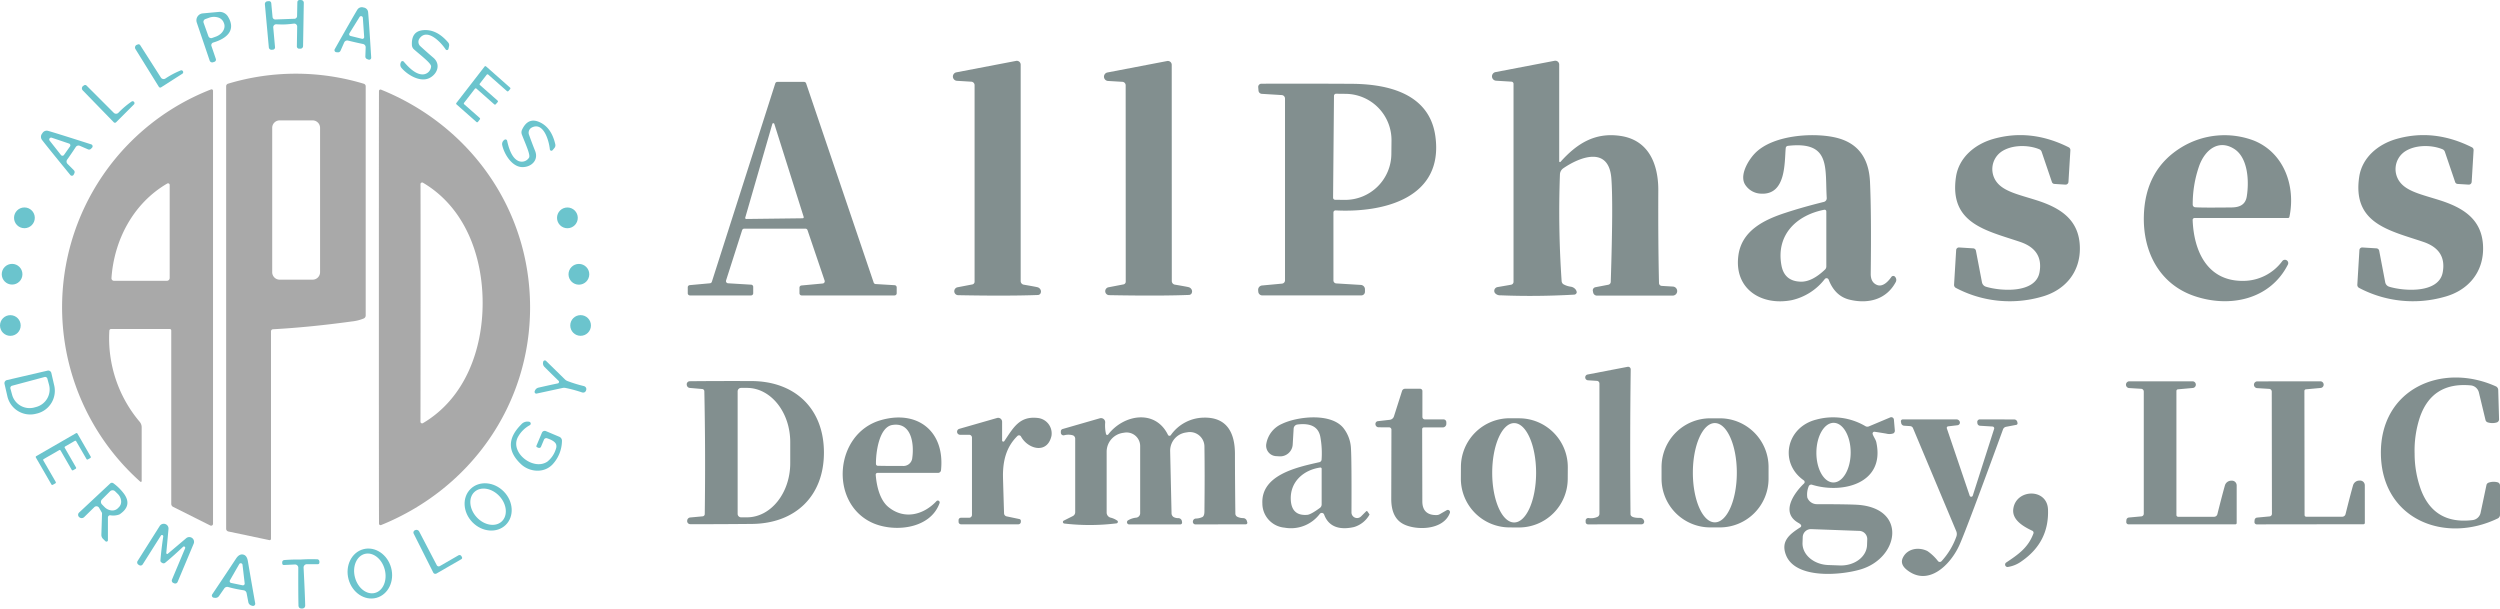 <svg xmlns="http://www.w3.org/2000/svg" width="717.66" height="174.68" viewBox="0 0 717.66 174.68">
  <g id="transparent-large-v2-768x219" transform="translate(-22.16 -24.15)">
    <path id="Path_296" data-name="Path 296" d="M104.01,31.16q-1.01.04-2.52-.04a.85.85,0,0,0-.89.93l.51,5.65a.65.65,0,0,1-.59.71l-.35.03a.755.755,0,0,1-.565-.171.775.775,0,0,1-.275-.529L98.2,25.39a.79.79,0,0,1,.72-.87l.41-.04a.635.635,0,0,1,.471.147.655.655,0,0,1,.229.443l.37,3.96a.78.78,0,0,0,.77.71q.05,0,2.78-.1t2.78-.1a.78.78,0,0,0,.71-.77l.08-3.98a.645.645,0,0,1,.65-.64l.41.01a.79.79,0,0,1,.79.81l-.21,12.4a.775.775,0,0,1-.233.545.755.755,0,0,1-.547.215h-.36a.65.65,0,0,1-.64-.66l.09-5.68a.85.85,0,0,0-.96-.86Q105.01,31.12,104.01,31.16Z" fill="#6bc4cd"/>
    <path id="Path_297" data-name="Path 297" d="M126.53,26.31a1.461,1.461,0,0,1,1.3,1.31q.21,2.06.89,13.05a.59.59,0,0,1-.73.61l-.45-.17a.765.765,0,0,1-.5-.76l.09-2.59a.955.955,0,0,0-.76-.98q-1.11-.23-2.16-.47t-2.14-.51a.955.955,0,0,0-1.11.55l-1.05,2.37a.765.765,0,0,1-.79.45l-.48-.04a.59.59,0,0,1-.39-.86q5.42-9.6,6.5-11.35A1.5,1.5,0,0,1,126.53,26.31Zm-4.06,7.4a.51.51,0,0,0,.31.76l3.29.82a.51.51,0,0,0,.63-.53l-.38-5.51a.51.51,0,0,0-.94-.23Z" fill="#6bc4cd"/>
    <path id="Path_298" data-name="Path 298" d="M82.86,37.36l1.26,3.7a.66.66,0,0,1-.42.84l-.36.12a.785.785,0,0,1-.6-.035.765.765,0,0,1-.392-.445l-3.7-10.91a2.016,2.016,0,0,1,.218-1.737,1.994,1.994,0,0,1,1.492-.9l4.6-.42a2.805,2.805,0,0,1,2.62,1.3c2.45,3.95-.32,6.34-4.2,7.49a.78.78,0,0,0-.52,1Zm-2.25-6.67,1.38,3.86a.83.83,0,0,0,1.06.5l1.06-.38c1.823-.654,2.888-2.336,2.38-3.76l-.1-.26a2.477,2.477,0,0,0-1.62-1.481,4.063,4.063,0,0,0-2.61.081l-1.05.38A.83.83,0,0,0,80.61,30.69Z" fill="#6bc4cd"/>
    <path id="Path_299" data-name="Path 299" d="M137.17,42.21l.08-.21a.49.49,0,0,1,.83-.14q3.18,3.82,5.58,3.64a2.44,2.44,0,0,0,2.25-2.27c.06-.89-2.79-3.04-4.89-4.88a1.785,1.785,0,0,1-.62-1.28q-.18-3.9,3.14-4.25,3.92-.41,7.28,3.53a1.2,1.2,0,0,1,.26,1l-.18.83a.45.45,0,0,1-.81.15c-1.45-2.2-5.42-6.25-7.56-3.05a1.669,1.669,0,0,0,.33,2.16q1.89,1.74,3.69,3.27c2.19,1.86,1.21,4.65-1.07,5.82-2.68,1.38-6.4-.91-8.06-2.88a1.43,1.43,0,0,1-.25-1.44Z" fill="#6bc4cd"/>
    <path id="Path_300" data-name="Path 300" d="M74.52,45.31l-6.1,3.9a.47.47,0,0,1-.66-.14L61.04,38.23A.84.84,0,0,1,61.47,37l.27-.1a.555.555,0,0,1,.66.21l5.95,9.31a.93.93,0,0,0,1.26.29,24.706,24.706,0,0,1,4.49-2.37.54.54,0,0,1,.42.97Z" fill="#6bc4cd"/>
    <path id="Path_301" data-name="Path 301" d="M296.87,47.35a1.23,1.23,0,0,1-.15-2.44l17.12-3.28a1.11,1.11,0,0,1,1.32,1.09v62.11a1.055,1.055,0,0,0,.87,1.04q3.49.6,3.98.74a1.344,1.344,0,0,1,.879.767,1.164,1.164,0,0,1-.1,1.1.921.921,0,0,1-.77.36q-8.45.32-22.8.05a1.133,1.133,0,0,1-1.119-1.04,1.157,1.157,0,0,1,.929-1.23l4.26-.82a.79.79,0,0,0,.64-.78V48.6a1,1,0,0,0-.94-1Z" fill="#828f8f"/>
    <path id="Path_302" data-name="Path 302" d="M340.24,47.39a1.23,1.23,0,0,1-.15-2.44l17.11-3.28a1.11,1.11,0,0,1,1.32,1.09l.02,62.06a1.055,1.055,0,0,0,.87,1.04q3.49.59,3.98.73a1.344,1.344,0,0,1,.879.767,1.164,1.164,0,0,1-.1,1.1.921.921,0,0,1-.77.36q-8.44.33-22.78.06a1.14,1.14,0,0,1-.19-2.27l4.25-.82a.785.785,0,0,0,.64-.78l-.02-56.37a1,1,0,0,0-.94-1Z" fill="#828f8f"/>
    <path id="Path_303" data-name="Path 303" d="M469.75,70.47a.22.22,0,0,0,.38.14c4.68-5.21,9.81-8.52,17.17-7.45,8.23,1.19,10.93,8.24,10.9,15.67q-.07,14.78.2,26.58a.825.825,0,0,0,.77.81l3.19.19a1.3,1.3,0,1,1-.08,2.6H480.57a1.1,1.1,0,0,1-1.07-.89l-.09-.45a.92.92,0,0,1,.73-1.07l3.7-.71a.875.875,0,0,0,.71-.82q.73-22.63.17-29.74c-.73-9.29-8.93-6.21-13.78-2.88a2.25,2.25,0,0,0-.98,1.8,289.972,289.972,0,0,0,.49,30.6,1.22,1.22,0,0,0,.45.86,5.863,5.863,0,0,0,2.11.73,2.181,2.181,0,0,1,1.35.69,1.733,1.733,0,0,1,.43.9.78.78,0,0,1-.73.7q-10.98.62-21.23.19a1.861,1.861,0,0,1-1.51-.64,1.044,1.044,0,0,1-.129-1.048,1.138,1.138,0,0,1,.859-.672q3.48-.59,3.94-.69a.835.835,0,0,0,.65-.81V48.22a.63.63,0,0,0-.59-.63l-4.44-.27a1.25,1.25,0,0,1-.16-2.47l16.97-3.25a1.126,1.126,0,0,1,.925.234,1.1,1.1,0,0,1,.405.856Z" fill="#828f8f"/>
    <path id="Path_304" data-name="Path 304" d="M167.69,50.31l-5.38-4.75a.3.3,0,0,0-.44.04l-1.97,2.55a.3.3,0,0,0,.04.41L165,53.03a.3.3,0,0,1,.03.42l-.56.64a.3.3,0,0,1-.42.02l-5.12-4.52a.3.3,0,0,0-.44.04l-3.12,4.04a.3.3,0,0,0,.04.41l4.46,3.93a.3.3,0,0,1,.04.41l-.54.71a.3.3,0,0,1-.44.04l-5.72-5.05a.3.3,0,0,1-.04-.41l8.09-10.45a.3.3,0,0,1,.44-.04l6.88,6.08a.3.3,0,0,1,.03.42l-.5.57a.3.3,0,0,1-.42.02Z" fill="#6bc4cd"/>
    <path id="Path_305" data-name="Path 305" d="M99.49,179.2l-11.77-2.48a.81.81,0,0,1-.64-.79V48.91a.77.77,0,0,1,.56-.74,67.4,67.4,0,0,1,38.95.02.765.765,0,0,1,.55.74v65.78a.95.95,0,0,1-.53.85,12.053,12.053,0,0,1-3.4.86q-12.12,1.67-22.69,2.25a.6.6,0,0,0-.57.6v59.56a.38.38,0,0,1-.46.37ZM114.04,60.85a2.14,2.14,0,0,0-2.14-2.14h-9.46a2.14,2.14,0,0,0-2.14,2.14v41.44a2.14,2.14,0,0,0,2.14,2.14h9.46a2.14,2.14,0,0,0,2.14-2.14Z" fill="#a9a9a9"/>
    <path id="Path_306" data-name="Path 306" d="M237.75,108.96H220.22a.63.63,0,0,1-.63-.63v-1.7a.63.63,0,0,1,.57-.63l5.8-.53a.63.63,0,0,0,.55-.44l18.2-56.93a.63.63,0,0,1,.6-.44h7.66a.63.63,0,0,1,.6.43l19.39,57.17a.63.63,0,0,0,.56.43l5.46.33a.63.63,0,0,1,.59.63v1.68a.63.63,0,0,1-.63.63H252.29a.63.63,0,0,1-.63-.63v-1.61a.63.63,0,0,1,.57-.62l6.11-.57a.63.63,0,0,0,.54-.83l-4.91-14.48a.63.63,0,0,0-.6-.43H235.8a.63.63,0,0,0-.6.44l-4.61,14.42a.63.63,0,0,0,.56.82l6.64.4a.63.63,0,0,1,.59.63v1.83a.63.63,0,0,1-.63.63Zm-1.66-22.33a.3.3,0,0,0,.29.38l16.21-.2a.3.3,0,0,0,.28-.39l-8.43-26.7a.3.3,0,0,0-.57,0Z" fill="#828f8f"/>
    <path id="Path_307" data-name="Path 307" d="M404.94,85.15v19.5a.86.86,0,0,0,.81.86l7.05.43a1.26,1.26,0,0,1,1.19,1.26v.7a1.05,1.05,0,0,1-1.05,1.05H384.51a1.14,1.14,0,0,1-1.14-1.04l-.04-.45a1.255,1.255,0,0,1,.283-.918,1.235,1.235,0,0,1,.847-.442l5.72-.53a.945.945,0,0,0,.86-.94V52.44a1,1,0,0,0-.95-1l-5.71-.35a1.01,1.01,0,0,1-.95-.92l-.08-.98a.92.92,0,0,1,.92-1.01q15.15-.04,25.97.03c10.32.06,22.26,2.79,23.96,15.04,2.44,17.65-14.62,22.01-28.63,21.3a.6.6,0,0,0-.63.6Zm.16-33.49-.26,29.24a.6.6,0,0,0,.6.6l2.81.03a13.281,13.281,0,0,0,13.32-13.24l.04-3.74a13.28,13.28,0,0,0-13.1-13.46l-2.81-.03a.6.6,0,0,0-.6.6Z" fill="#828f8f"/>
    <path id="Path_308" data-name="Path 308" d="M60.62,54.12l-5.13,5.13a.47.47,0,0,1-.67,0l-8.91-9.16a.84.84,0,0,1,.15-1.29l.24-.16a.56.56,0,0,1,.7.07l7.82,7.82a.93.93,0,0,0,1.3.02A24.566,24.566,0,0,1,60,53.26a.54.54,0,0,1,.62.86Z" fill="#6bc4cd"/>
    <path id="Path_309" data-name="Path 309" d="M62.83,162.24a.24.24,0,0,1-.4.18A67.089,67.089,0,0,1,82.74,49.82a.4.4,0,0,1,.386.04.427.427,0,0,1,.184.35V174.52a.54.54,0,0,1-.78.48l-10.67-5.34a.975.975,0,0,1-.54-.87V119.02a.43.43,0,0,0-.43-.43H54.06a.51.51,0,0,0-.51.49,37.1,37.1,0,0,0,8.72,26.17,2.455,2.455,0,0,1,.56,1.56Zm8.04-84.99a.47.47,0,0,0-.71-.41c-9.75,5.67-15.25,16.22-16,27.13a.73.73,0,0,0,.73.79H70.06a.815.815,0,0,0,.81-.82Z" fill="#a9a9a9"/>
    <path id="Path_310" data-name="Path 310" d="M174.33,112.37c0,27.98-17.05,52.08-42.76,62.5a.44.44,0,0,1-.61-.4q-.04-10.75-.04-62.09t.03-62.09a.44.44,0,0,1,.61-.4C157.27,60.3,174.32,84.4,174.33,112.37Zm-31.44-1.26q-.01,32.7-.03,34.09a.47.47,0,0,0,.71.42c12.11-7.14,17.14-21.08,17.14-34.51s-5.01-27.36-17.12-34.5a.47.47,0,0,0-.72.41Q142.9,78.42,142.89,111.11Z" fill="#a9a9a9"/>
    <path id="Path_311" data-name="Path 311" d="M166.78,64.43l.17-.14a.49.49,0,0,1,.79.26q1.04,4.85,3.24,5.81a2.44,2.44,0,0,0,3.05-.96c.47-.76-1.05-3.98-2.05-6.59a1.786,1.786,0,0,1,.04-1.42q1.66-3.53,4.76-2.29,3.65,1.46,4.79,6.5a1.2,1.2,0,0,1-.24,1.01l-.54.65a.433.433,0,0,1-.47.149.457.457,0,0,1-.32-.389c-.26-2.62-1.88-8.05-5.26-6.22a1.669,1.669,0,0,0-.71,2.06q.86,2.42,1.74,4.61c1.07,2.66-1.1,4.68-3.66,4.65-3.01-.03-5.23-3.78-5.78-6.3a1.43,1.43,0,0,1,.45-1.39Z" fill="#6bc4cd"/>
    <path id="Path_312" data-name="Path 312" d="M42.69,68.18q-.6.88-1.25,1.79a.945.945,0,0,0,.11,1.23l1.81,1.82a.755.755,0,0,1,.14.89l-.21.43a.6.6,0,0,1-.461.263.574.574,0,0,1-.479-.213q-6.91-8.45-8.14-10.09a1.467,1.467,0,0,1,.08-1.85,1.44,1.44,0,0,1,1.68-.73q1.97.54,12.37,3.87a.574.574,0,0,1,.373.366.6.6,0,0,1-.073.524l-.33.35a.755.755,0,0,1-.87.2l-2.36-1.02a.945.945,0,0,0-1.18.36Q43.29,67.3,42.69,68.18Zm-3.02.48a.54.54,0,0,0,.86-.03l1.73-2.45a.54.54,0,0,0-.27-.82l-4.98-1.68a.54.54,0,0,0-.6.84Z" fill="#6bc4cd"/>
    <path id="Path_313" data-name="Path 313" d="M546,104.24a16.6,16.6,0,0,1-9.47,6.07c-8.67,1.71-16.65-3.15-15.34-12.85.96-7.1,7.36-10.2,13.36-12.17q5.17-1.7,11.18-3.18a1.09,1.09,0,0,0,.82-1.13c-.53-8.73,1.23-16.38-11.16-14.96a.7.7,0,0,0-.61.62c-.39,4,.19,13.55-7.13,13.1a5.585,5.585,0,0,1-4.4-2.4c-1.94-2.68.72-7.14,2.69-9.18,5.33-5.5,17.62-6.05,23.81-4.36q8.75,2.39,9.22,12.56.42,9.24.21,26.38-.02,2.47,1.8,3.21c1.66.68,3.25-1.03,4.12-2.3a.67.67,0,0,1,1.06-.05l.05.07a1.3,1.3,0,0,1,.15,1.45c-2.75,5.13-8.03,6.32-13.24,5.06q-4.19-1-6.02-5.75a.65.65,0,0,0-1.1-.19Zm-.15-19.88c-7.92,1.54-13.89,7.14-12.31,15.92q.83,4.63,5.59,4.73,3.19.07,6.93-3.48a1.225,1.225,0,0,0,.37-.88V84.84a.49.49,0,0,0-.58-.48Z" fill="#828f8f"/>
    <path id="Path_314" data-name="Path 314" d="M589.38,96.13l1.73,9.05a1.665,1.665,0,0,0,1.15,1.28c4.25,1.29,14.26,1.99,15.37-4.14q1.17-6.44-5.53-8.72c-9.66-3.28-20.44-5.21-18.45-18.66.82-5.51,5.33-9.37,10.73-10.91q10.74-3.05,21.62,2.4a.89.89,0,0,1,.49.86l-.55,9.07a.845.845,0,0,1-.278.58.825.825,0,0,1-.6.21l-3.16-.2a.8.8,0,0,1-.71-.54l-2.95-8.69a1.22,1.22,0,0,0-.69-.73c-3.22-1.32-8.04-1.33-11.01.81a6.117,6.117,0,0,0-1.08,8.77c2.12,2.61,6.32,3.48,11.24,5.04,6.85,2.17,12.28,5.54,12.51,13.39.22,7.28-4.28,12.56-11.11,14.38a33.118,33.118,0,0,1-24.48-2.58.97.97,0,0,1-.52-.92l.6-9.94a.8.8,0,0,1,.85-.75l4.04.25a.86.86,0,0,1,.79.69Z" fill="#828f8f"/>
    <path id="Path_315" data-name="Path 315" d="M678.98,86.73H652.15a.565.565,0,0,0-.407.172.545.545,0,0,0-.153.408c.34,8.94,4.21,17.61,14.58,17.47a13.976,13.976,0,0,0,11.17-5.7.95.95,0,0,1,1.59,1.02c-5.1,10.07-16.69,12.5-26.85,9.03-10.08-3.44-14.83-12.8-14.49-23.17q.43-13.29,10.95-19.62a23.762,23.762,0,0,1,20.64-1.83c8.71,3.53,12.02,13.16,10.19,21.89a.405.405,0,0,1-.39.33Zm-26.66-3.08q1.79.15,10.44.05c2.24-.03,3.96-.72,4.36-3.11.7-4.25.43-11.08-3.55-13.66-4.5-2.9-8.41.18-10.09,4.8a33.164,33.164,0,0,0-1.87,11.14.77.77,0,0,0,.71.78Z" fill="#828f8f"/>
    <path id="Path_316" data-name="Path 316" d="M704.35,95.44a.86.86,0,0,1,.79.69l1.73,9.05a1.665,1.665,0,0,0,1.15,1.28c4.25,1.29,14.26,1.98,15.36-4.15q1.17-6.43-5.53-8.71c-9.66-3.28-20.44-5.21-18.45-18.66.82-5.51,5.33-9.37,10.73-10.91q10.74-3.05,21.62,2.4a.89.89,0,0,1,.49.86l-.55,9.07a.845.845,0,0,1-.278.58.825.825,0,0,1-.6.21l-3.16-.2a.8.8,0,0,1-.71-.54l-2.95-8.69a1.22,1.22,0,0,0-.69-.73c-3.22-1.32-8.04-1.33-11.01.81a6.117,6.117,0,0,0-1.08,8.77c2.12,2.61,6.32,3.48,11.24,5.04,6.85,2.17,12.28,5.53,12.51,13.38.22,7.28-4.28,12.56-11.1,14.38a33.083,33.083,0,0,1-24.48-2.57.97.97,0,0,1-.52-.92l.6-9.94a.8.8,0,0,1,.85-.75Z" fill="#828f8f"/>
    <circle id="Ellipse_1" data-name="Ellipse 1" cx="2.98" cy="2.98" r="2.98" transform="translate(26.19 83.7)" fill="#6bc4cd"/>
    <circle id="Ellipse_2" data-name="Ellipse 2" cx="2.98" cy="2.98" r="2.98" transform="translate(182.06 83.71)" fill="#6bc4cd"/>
    <circle id="Ellipse_3" data-name="Ellipse 3" cx="2.97" cy="2.97" r="2.97" transform="translate(22.66 99.9)" fill="#6bc4cd"/>
    <circle id="Ellipse_4" data-name="Ellipse 4" cx="2.98" cy="2.98" r="2.98" transform="translate(185.36 99.91)" fill="#6bc4cd"/>
    <circle id="Ellipse_5" data-name="Ellipse 5" cx="2.97" cy="2.97" r="2.97" transform="translate(22.16 114.62)" fill="#6bc4cd"/>
    <circle id="Ellipse_6" data-name="Ellipse 6" cx="2.97" cy="2.97" r="2.97" transform="translate(185.86 114.61)" fill="#6bc4cd"/>
    <path id="Path_317" data-name="Path 317" d="M190.42,136.15a.938.938,0,0,1-.48.62,1.046,1.046,0,0,1-.78,0,38.756,38.756,0,0,0-4.68-1.26,2.146,2.146,0,0,0-.87.02l-7.39,1.6a.483.483,0,0,1-.472-.154.507.507,0,0,1-.1-.5l.04-.1a1.45,1.45,0,0,1,1.05-.95q3.06-.7,5.6-1.23a.381.381,0,0,0,.27-.3.388.388,0,0,0-.07-.4q-1.87-1.8-4.08-4.02a1.45,1.45,0,0,1-.39-1.36l.02-.11a.507.507,0,0,1,.346-.371.483.483,0,0,1,.484.121l5.4,5.29a2.147,2.147,0,0,0,.73.48,37.562,37.562,0,0,0,4.63,1.43,1.026,1.026,0,0,1,.66.42A.887.887,0,0,1,190.42,136.15Z" fill="#6bc4cd"/>
    <path id="Path_318" data-name="Path 318" d="M478.17,172.86a4.534,4.534,0,0,0,2.58-.34,1,1,0,0,0,.55-.89V134.25a.775.775,0,0,0-.74-.77l-2.57-.16a.84.84,0,0,1-.1-1.66l11.5-2.21a.75.75,0,0,1,.89.75q-.26,20.62-.06,41.55.02,1.1,2.75,1.07a1.175,1.175,0,0,1,1.15.89l.01.04a.724.724,0,0,1-.135.628.746.746,0,0,1-.585.282l-15.38.02a.69.69,0,0,1-.69-.69v-.39a.734.734,0,0,1,.247-.554.756.756,0,0,1,.583-.186Z" fill="#828f8f"/>
    <path id="Path_319" data-name="Path 319" d="M35.8,130.55a.91.91,0,0,1,1.1.68l.78,3.39a6.728,6.728,0,0,1-4.791,8.21l-.719.17a6.728,6.728,0,0,1-7.93-5.25l-.78-3.39a.91.91,0,0,1,.68-1.1Zm-.85,1.83-9.33,2.5a.66.66,0,0,0-.47.81l.45,1.66a5.208,5.208,0,0,0,6.31,3.8l.73-.2a5.207,5.207,0,0,0,3.57-6.44l-.45-1.66a.66.66,0,0,0-.81-.47Z" fill="#6bc4cd"/>
    <path id="Path_320" data-name="Path 320" d="M715.31,154.35a30.37,30.37,0,0,0,1.84,10.46q3.82,9.97,14.81,8.64a2.67,2.67,0,0,0,2.29-2.09l1.68-7.97a.951.951,0,0,1,.66-.7,4.376,4.376,0,0,1,2.57-.08.945.945,0,0,1,.66.9v8.41a1.175,1.175,0,0,1-.66,1.06c-15.33,7.4-33.27.18-33.53-18.49s17.45-26.41,32.99-19.44a1.175,1.175,0,0,1,.69,1.04l.24,8.4a.945.945,0,0,1-.63.92,4.446,4.446,0,0,1-2.58,0,.95.95,0,0,1-.68-.69l-1.9-7.91a2.67,2.67,0,0,0-2.35-2.03q-11.02-1.01-14.56,9.06A30.347,30.347,0,0,0,715.31,154.35Z" fill="#828f8f"/>
    <path id="Path_321" data-name="Path 321" d="M258.68,153.98c.04,12.6-8.24,20.47-20.69,20.57q-10.86.1-17.68.07a.89.89,0,0,1-.89-.91l.01-.11a.945.945,0,0,1,.86-.9l3.57-.33a.66.66,0,0,0,.61-.65q.12-8.77.09-17.63t-.21-17.62a.66.66,0,0,0-.61-.65l-3.57-.31a.945.945,0,0,1-.86-.9l-.02-.11a.89.89,0,0,1,.89-.91q6.82-.08,17.68-.05C250.31,133.57,258.64,141.39,258.68,153.98ZM233.91,136.5v35.16a1,1,0,0,0,1,1h1.65c6.876,0,12.45-6.98,12.45-15.59v-5.98c0-8.61-5.574-15.59-12.45-15.59h-1.65A1,1,0,0,0,233.91,136.5Z" fill="#828f8f"/>
    <path id="Path_322" data-name="Path 322" d="M664.23,174.29a.38.38,0,0,1-.38.38H633.19a.66.66,0,0,1-.66-.7l.04-.51a.8.8,0,0,1,.72-.75l3.6-.33a.74.74,0,0,0,.67-.74V136.55a.79.79,0,0,0-.75-.79l-3.42-.21a.97.97,0,0,1,.06-1.94h18.14a.96.96,0,0,1,.09,1.91l-4.31.39a.48.48,0,0,0-.44.48v35.62a.5.5,0,0,0,.5.49h10.31a.985.985,0,0,0,.95-.74q1.47-5.86,2.19-8.35a1.891,1.891,0,0,1,1.86-1.27,1.344,1.344,0,0,1,1.042.342,1.366,1.366,0,0,1,.448,1.008Z" fill="#828f8f"/>
    <path id="Path_323" data-name="Path 323" d="M701.02,174.26a.38.38,0,0,1-.38.38l-30.65.04a.66.66,0,0,1-.66-.69l.04-.51a.8.8,0,0,1,.72-.75l3.59-.34a.74.74,0,0,0,.67-.74l-.05-35.08a.79.79,0,0,0-.75-.79l-3.42-.21a.97.97,0,0,1,.06-1.94l18.13-.02a.96.96,0,0,1,.1,1.9l-4.31.4a.48.48,0,0,0-.44.48l.05,35.61a.5.5,0,0,0,.5.49l10.31-.01a.98.98,0,0,0,.95-.74q1.46-5.86,2.18-8.35a1.887,1.887,0,0,1,1.85-1.28,1.344,1.344,0,0,1,1.049.338,1.366,1.366,0,0,1,.451,1.012Z" fill="#828f8f"/>
    <path id="Path_324" data-name="Path 324" d="M437.46,170.61a.623.623,0,0,1,.719.063.647.647,0,0,1,.191.707c-1.84,5-9.63,5.09-13.28,3.25q-3.52-1.77-3.55-7.16,0-.49.05-19.97a.68.68,0,0,0-.68-.68l-2.99-.01a.925.925,0,0,1-.92-.85v-.05a.8.8,0,0,1,.71-.86l3.41-.39a1.43,1.43,0,0,0,1.19-.98l2.33-7.31a.9.9,0,0,1,.86-.62h4.32a.655.655,0,0,1,.66.65v7.44a.7.7,0,0,0,.7.7h5.35a.82.82,0,0,1,.82.82v.46a1.03,1.03,0,0,1-1.03,1.03H430.9a.5.5,0,0,0-.35.144.475.475,0,0,0-.14.346q.01,2.86.05,20.74c0,2.57,1.35,4.02,4.18,3.92a1.64,1.64,0,0,0,.8-.23Z" fill="#828f8f"/>
    <path id="Path_325" data-name="Path 325" d="M291.44,159.9H274.05a.5.5,0,0,0-.5.54c.23,3.1,1.13,7.17,3.59,9.22,4.5,3.73,10.06,2.39,13.85-1.65a.523.523,0,0,1,.661-.089.548.548,0,0,1,.229.639c-2.72,7.66-13.54,8.53-19.71,5.48-11.97-5.91-10.34-25.32,2.65-29.22,10.49-3.14,18.65,2.94,17.47,14.31a.855.855,0,0,1-.85.77Zm-17.3-2.04q3.47.07,7.05.04a2.556,2.556,0,0,0,2.86-2.37c.55-3.92-.22-10.31-5.76-9.38-3.83.64-4.73,8.1-4.67,11.18a.535.535,0,0,0,.52.53Z" fill="#828f8f"/>
    <path id="Path_326" data-name="Path 326" d="M310.46,150.78c2.61-3.85,4.34-7.24,9.57-6.65a4.465,4.465,0,0,1,3.97,5.16c-1.23,5.35-6.8,3.77-8.75.16a.65.65,0,0,0-1.02-.15c-3.23,3.18-4.28,7.21-4.14,12.19q.18,6.25.3,10.02a.915.915,0,0,0,.73.87l3.67.77a.525.525,0,0,1,.42.51v.28a.72.72,0,0,1-.72.72H298.04a.71.71,0,0,1-.71-.71v-.49a.68.68,0,0,1,.68-.68h2.34a.83.83,0,0,0,.83-.83V149.77a.81.81,0,0,0-.81-.81h-2.62a.87.87,0,0,1-.24-1.7l10.86-3.12a1.14,1.14,0,0,1,1.46,1.1v5.35a.333.333,0,0,0,.239.324.358.358,0,0,0,.391-.134Z" fill="#828f8f"/>
    <path id="Path_327" data-name="Path 327" d="M339.66,148.75a.36.36,0,0,0,.63.12c4.42-5.75,13.52-7.34,17.15.11a.48.48,0,0,0,.82.08,11.784,11.784,0,0,1,9.41-5.02c6.87-.18,9,4.58,9,10.46q.01,8.07.12,17.1a1.04,1.04,0,0,0,.56.9,3.92,3.92,0,0,0,1.69.38,1.115,1.115,0,0,1,1.05.81l.12.41a.44.44,0,0,1-.42.56l-14.46.03a.734.734,0,0,1-.546-.24.755.755,0,0,1-.194-.57l.01-.06a.875.875,0,0,1,.81-.81,4.872,4.872,0,0,0,1.9-.43q.59-.3.6-1.61.12-10.71,0-18.66a4.185,4.185,0,0,0-4.9-4.07l-.5.08a5.275,5.275,0,0,0-4.44,5.33l.4,17.88a1.285,1.285,0,0,0,.65,1.08,2.779,2.779,0,0,0,1.32.28,1.045,1.045,0,0,1,1,.84l.05.37a.5.5,0,0,1-.118.409.526.526,0,0,1-.392.181H346.31a.63.63,0,0,1-.33-1.17,5.7,5.7,0,0,1,2.36-.77,1.28,1.28,0,0,0,1.12-1.27V152.2a3.9,3.9,0,0,0-4.54-3.85l-.51.08a5.475,5.475,0,0,0-4.57,5.4v17.45a1.515,1.515,0,0,0,1.04,1.44,5.783,5.783,0,0,1,2.08.94.45.45,0,0,1-.3.73,62.64,62.64,0,0,1-14.98.05.458.458,0,0,1-.39-.371.433.433,0,0,1,.24-.469l2.61-1.31a1.23,1.23,0,0,0,.67-1.1V150.07a1.01,1.01,0,0,0-.73-.97,4.554,4.554,0,0,0-2.43,0,.77.77,0,0,1-.96-.74v-.38a.71.71,0,0,1,.52-.68l10.69-3.08a1.206,1.206,0,0,1,1.07.214,1.184,1.184,0,0,1,.45.986A10.991,10.991,0,0,0,339.66,148.75Z" fill="#828f8f"/>
    <path id="Path_328" data-name="Path 328" d="M414.33,170.93a.24.24,0,0,1,.37.03l.58.83a.11.11,0,0,1,0,.12,7.561,7.561,0,0,1-4.45,3.54c-3.45.78-7.1.39-8.56-3.59a.72.72,0,0,0-1.24-.2,10.371,10.371,0,0,1-10.14,3.96,6.98,6.98,0,0,1-6.35-6.95c-.37-8.17,9.86-10.39,16.36-11.84a.83.83,0,0,0,.64-.71,26.188,26.188,0,0,0-.34-6.45q-.75-4.39-6.59-3.66a1.255,1.255,0,0,0-1.09,1.16l-.27,4.6a3.615,3.615,0,0,1-3.83,3.38l-.96-.06a3.01,3.01,0,0,1-2.79-3.54,7.617,7.617,0,0,1,4.49-5.72c4.28-2.08,13.96-3.29,17.62,1.16a10.258,10.258,0,0,1,2.2,6.03q.2,3.32.14,18.22a1.61,1.61,0,0,0,2.75,1.15Zm-13.17-12.57c-4.88.7-8.79,4.19-8.45,9.42q.3,4.53,4.73,4.16,1.01-.08,3.61-1.98a1.24,1.24,0,0,0,.51-1V158.71a.35.35,0,0,0-.4-.35Z" fill="#828f8f"/>
    <path id="Path_329" data-name="Path 329" d="M472.2,161.64a14,14,0,0,1-14.073,13.927l-2.68-.014a14,14,0,0,1-13.926-14.073l.017-3.34a14,14,0,0,1,14.073-13.926l2.68.014A14,14,0,0,1,472.219,158.3ZM456.82,174.13c3.479,0,6.3-6.384,6.3-14.26s-2.821-14.26-6.3-14.26-6.3,6.384-6.3,14.26S453.341,174.13,456.82,174.13Z" fill="#828f8f"/>
    <path id="Path_330" data-name="Path 330" d="M529.85,161.56a13.99,13.99,0,0,1-13.99,13.99h-2.74a13.99,13.99,0,0,1-13.99-13.99v-3.34a13.99,13.99,0,0,1,13.99-13.99h2.74a13.99,13.99,0,0,1,13.99,13.99ZM514.43,174.1c3.485,0,6.31-6.38,6.31-14.25s-2.825-14.25-6.31-14.25-6.31,6.38-6.31,14.25S510.945,174.1,514.43,174.1Z" fill="#828f8f"/>
    <path id="Path_331" data-name="Path 331" d="M559.73,148.74c.19.69.88,1.57,1.05,2.35,2.6,11.94-9.83,14.89-18.44,12.21a.805.805,0,0,0-.616.061.785.785,0,0,0-.384.479,6.144,6.144,0,0,0-.37,3.13,2.934,2.934,0,0,0,2.79,1.91q9.92.01,12.18.22c13.7,1.31,11.24,15.2.43,18.48-5.61,1.71-18.78,2.91-21.52-4.1-1.56-4,1.04-5.98,4.14-7.97a.49.49,0,0,0,.11-.74,2.378,2.378,0,0,0-.62-.48c-5.28-2.93-1.43-8.49,1.55-11.35a.574.574,0,0,0,.177-.463.6.6,0,0,0-.247-.437c-7.16-5.01-5.04-15.27,3.59-17.44a18.279,18.279,0,0,1,14.11,1.89,1.1,1.1,0,0,0,.99.06l6.14-2.58a.75.75,0,0,1,1.04.63l.27,3.13a.865.865,0,0,1-.45.84,3.474,3.474,0,0,1-2.03.05q-3.34-.55-3.46-.53a.5.5,0,0,0-.362.224A.526.526,0,0,0,559.73,148.74Zm-11.275,13.91c2.717.014,4.94-3.807,4.965-8.534s-2.158-8.572-4.875-8.586-4.94,3.806-4.965,8.534,2.158,8.572,4.875,8.586Zm7.455,13.9-13.81-.51a2.36,2.36,0,0,0-2.44,2.27l-.06,1.64c-.128,3.38,3.177,6.246,7.38,6.4l3.31.12c4.2.154,7.709-2.461,7.83-5.841l.06-1.639A2.36,2.36,0,0,0,555.91,176.55Z" fill="#828f8f"/>
    <path id="Path_332" data-name="Path 332" d="M594.16,146.59l-3.61-.22a.81.81,0,0,1-.75-.7l-.04-.32a.74.74,0,0,1,.74-.81l9.87.02a.91.91,0,0,1,.89.74l.06.29a.45.45,0,0,1-.35.52l-2.94.56a1.17,1.17,0,0,0-.88.75q-10.22,27.98-12.43,33.01c-2.59,5.89-9.04,12.23-15.19,7.29q-2.01-1.62-1.13-3.46c1.29-2.69,4.59-3.15,7.05-1.92a13.3,13.3,0,0,1,3.05,2.9.7.7,0,0,0,.516.223.675.675,0,0,0,.5-.233,20.616,20.616,0,0,0,4.26-7.09,2.116,2.116,0,0,0-.04-1.49l-12.42-29.59a.955.955,0,0,0-.84-.59l-1.71-.11a.915.915,0,0,1-.84-.74l-.08-.44a.53.53,0,0,1,.52-.63l15.42-.01a1.02,1.02,0,0,1,.99.79v.04a.77.77,0,0,1-.67.85l-2.72.32a.424.424,0,0,0-.313.2.446.446,0,0,0-.047.374l6.55,19.31a.47.47,0,0,0,.9-.01l6.13-19.16a.51.51,0,0,0-.45-.66Z" fill="#828f8f"/>
    <path id="Path_333" data-name="Path 333" d="M178.32,150.35l-.85,2.03a.565.565,0,0,1-.312.313.585.585,0,0,1-.448,0l-.39-.16a.325.325,0,0,1-.17-.42l1.58-3.75a.865.865,0,0,1,1.13-.46l3.86,1.63a1.235,1.235,0,0,1,.76,1.18,10.1,10.1,0,0,1-2.65,6.69c-2.47,2.69-6.65,2.28-9.08.02q-5.89-5.5.03-11.42a2.343,2.343,0,0,1,2.34-.77.53.53,0,0,1,.13.97,8.491,8.491,0,0,0-3.44,3.46c-2.3,4.47,4.5,9.7,8.48,7a7.4,7.4,0,0,0,2.47-3.71,1.91,1.91,0,0,0,.08-1.08q-.23-1.11-2.64-1.91A.71.71,0,0,0,178.32,150.35Z" fill="#6bc4cd"/>
    <path id="Path_334" data-name="Path 334" d="M48.1,155.62l-.72.42a.29.29,0,0,1-.39-.11l-2.96-5.11a.29.29,0,0,0-.4-.11l-2.78,1.61a.29.29,0,0,0-.1.39l3.23,5.61a.29.29,0,0,1-.1.4l-.73.42a.29.29,0,0,1-.4-.11l-3.2-5.56a.29.29,0,0,0-.4-.1l-4.45,2.56a.29.29,0,0,0-.1.4l3.56,6.17a.29.29,0,0,1-.1.4l-.74.42a.29.29,0,0,1-.4-.1l-4.46-7.73a.29.29,0,0,1,.1-.4l11.43-6.59a.29.29,0,0,1,.39.1l3.82,6.63A.29.29,0,0,1,48.1,155.62Z" fill="#6bc4cd"/>
    <path id="Path_335" data-name="Path 335" d="M53.14,172.71v6.5a.42.42,0,0,1-.72.3l-.69-.68a1.615,1.615,0,0,1-.47-1.21l.19-6.05a.556.556,0,0,0-.08-.32l-.77-1.33a.87.87,0,0,0-1.36-.19l-2.92,2.86a1.025,1.025,0,0,1-1.4.03l-.04-.03a.88.88,0,0,1-.02-1.3l8.94-8.36a.71.71,0,0,1,.9-.06,14.292,14.292,0,0,1,2.91,2.83q2.73,3.55-1.15,6.12a5.034,5.034,0,0,1-2.64.25.625.625,0,0,0-.478.169.645.645,0,0,0-.2.471Zm.61-7.52-2.31,2.31a1.03,1.03,0,0,0,0,1.46l.75.76a3.242,3.242,0,0,0,1.969.957,2.241,2.241,0,0,0,1.821-.617l.33-.33a2.241,2.241,0,0,0,.617-1.821,3.242,3.242,0,0,0-.957-1.969l-.76-.75a1.03,1.03,0,0,0-1.46,0Z" fill="#6bc4cd"/>
    <path id="Path_336" data-name="Path 336" d="M167.324,174.846c-2.494,2.426-6.77,2.075-9.55-.784s-3.011-7.143-.517-9.568,6.77-2.075,9.55.784,3.012,7.143.517,9.568Zm-1.148-.989c1.809-1.664,1.527-4.914-.63-7.259s-5.372-2.9-7.181-1.235-1.527,4.914.63,7.259,5.372,2.9,7.181,1.235Z" fill="#6bc4cd"/>
    <path id="Path_337" data-name="Path 337" d="M598.52,186.91a.7.7,0,0,1-.47-1.27c3.52-2.35,6.31-4.27,7.83-8.33a.635.635,0,0,0-.32-.8c-2.66-1.25-5.8-3.13-5.47-6.16.66-5.9,9.76-6.18,9.98.08q.34,9.34-7.55,14.81A8.994,8.994,0,0,1,598.52,186.91Z" fill="#828f8f"/>
    <path id="Path_338" data-name="Path 338" d="M70.04,183.14a.319.319,0,0,0,.12.04.3.3,0,0,0,.21-.1l5.25-4.44a1.37,1.37,0,0,1,2.14,1.58L73.15,191.2a.75.75,0,0,1-.98.4l-.24-.1a.74.74,0,0,1-.4-.97l3.77-8.99a.37.37,0,0,0-.6-.41q-2.79,2.64-5.18,4.61a.724.724,0,0,1-.83-.02q-.51-.27-.48-.67.24-3.08.81-6.88a.37.37,0,0,0-.68-.26l-5.21,8.24a.74.74,0,0,1-1.02.23l-.22-.14a.75.75,0,0,1-.24-1.03l6.36-10.07a1.37,1.37,0,0,1,2.52.85l-.63,6.85a.3.3,0,0,0,.04.23A.381.381,0,0,0,70.04,183.14Z" fill="#6bc4cd"/>
    <path id="Path_339" data-name="Path 339" d="M148.41,186.66l5.35-3.09a.625.625,0,0,1,.85.22l.15.27a.455.455,0,0,1,.046.341.435.435,0,0,1-.206.269l-7.14,4.12a.67.67,0,0,1-.93-.28l-5.61-11.16a.72.72,0,0,1,.42-1.01l.05-.02a.885.885,0,0,1,1.11.42l5.04,9.66a.645.645,0,0,0,.383.314.625.625,0,0,0,.487-.054Z" fill="#6bc4cd"/>
    <path id="Path_340" data-name="Path 340" d="M130.213,195.77c-3.375.911-6.955-1.476-7.995-5.331s.853-7.719,4.228-8.63,6.954,1.476,7.995,5.331-.853,7.719-4.228,8.63Zm-.424-1.407c2.362-.615,3.624-3.623,2.818-6.717s-3.375-5.1-5.737-4.489-3.624,3.623-2.818,6.717,3.375,5.1,5.737,4.489Z" fill="#6bc4cd"/>
    <path id="Path_341" data-name="Path 341" d="M91.94,183.34q1.1.23,1.37,1.87,1.05,6.18,2.11,12.14a.63.63,0,0,1-.78.72l-.34-.1a1.24,1.24,0,0,1-.85-.95l-.5-2.6a1.015,1.015,0,0,0-.85-.82q-1.14-.17-2.24-.4t-2.21-.54a1.015,1.015,0,0,0-1.11.41l-1.51,2.18a1.24,1.24,0,0,1-1.16.52l-.35-.04a.63.63,0,0,1-.43-.98q3.38-5.02,6.83-10.25Q90.84,183.11,91.94,183.34Zm-3.78,7.4a.51.51,0,0,0,.34.75l3.29.68a.51.51,0,0,0,.61-.56l-.62-5.32a.51.51,0,0,0-.95-.2Z" fill="#6bc4cd"/>
    <path id="Path_342" data-name="Path 342" d="M108.49,184.77q2.4-.15,4.74-.07a.645.645,0,0,1,.62.65v.31a.45.45,0,0,1-.45.45h-3.16a.925.925,0,0,0-.676.293.945.945,0,0,0-.254.7q.37,7.25.46,10.75a1,1,0,0,1-.21.72.956.956,0,0,1-.73.26,1.022,1.022,0,0,1-.75-.22,1,1,0,0,1-.24-.71q-.08-3.5-.05-10.76a.945.945,0,0,0-.286-.69.925.925,0,0,0-.694-.26l-3.16.15a.45.45,0,0,1-.47-.43l-.01-.31a.645.645,0,0,1,.59-.68Q106.09,184.73,108.49,184.77Z" fill="#6bc4cd"/>
  </g>
</svg>

